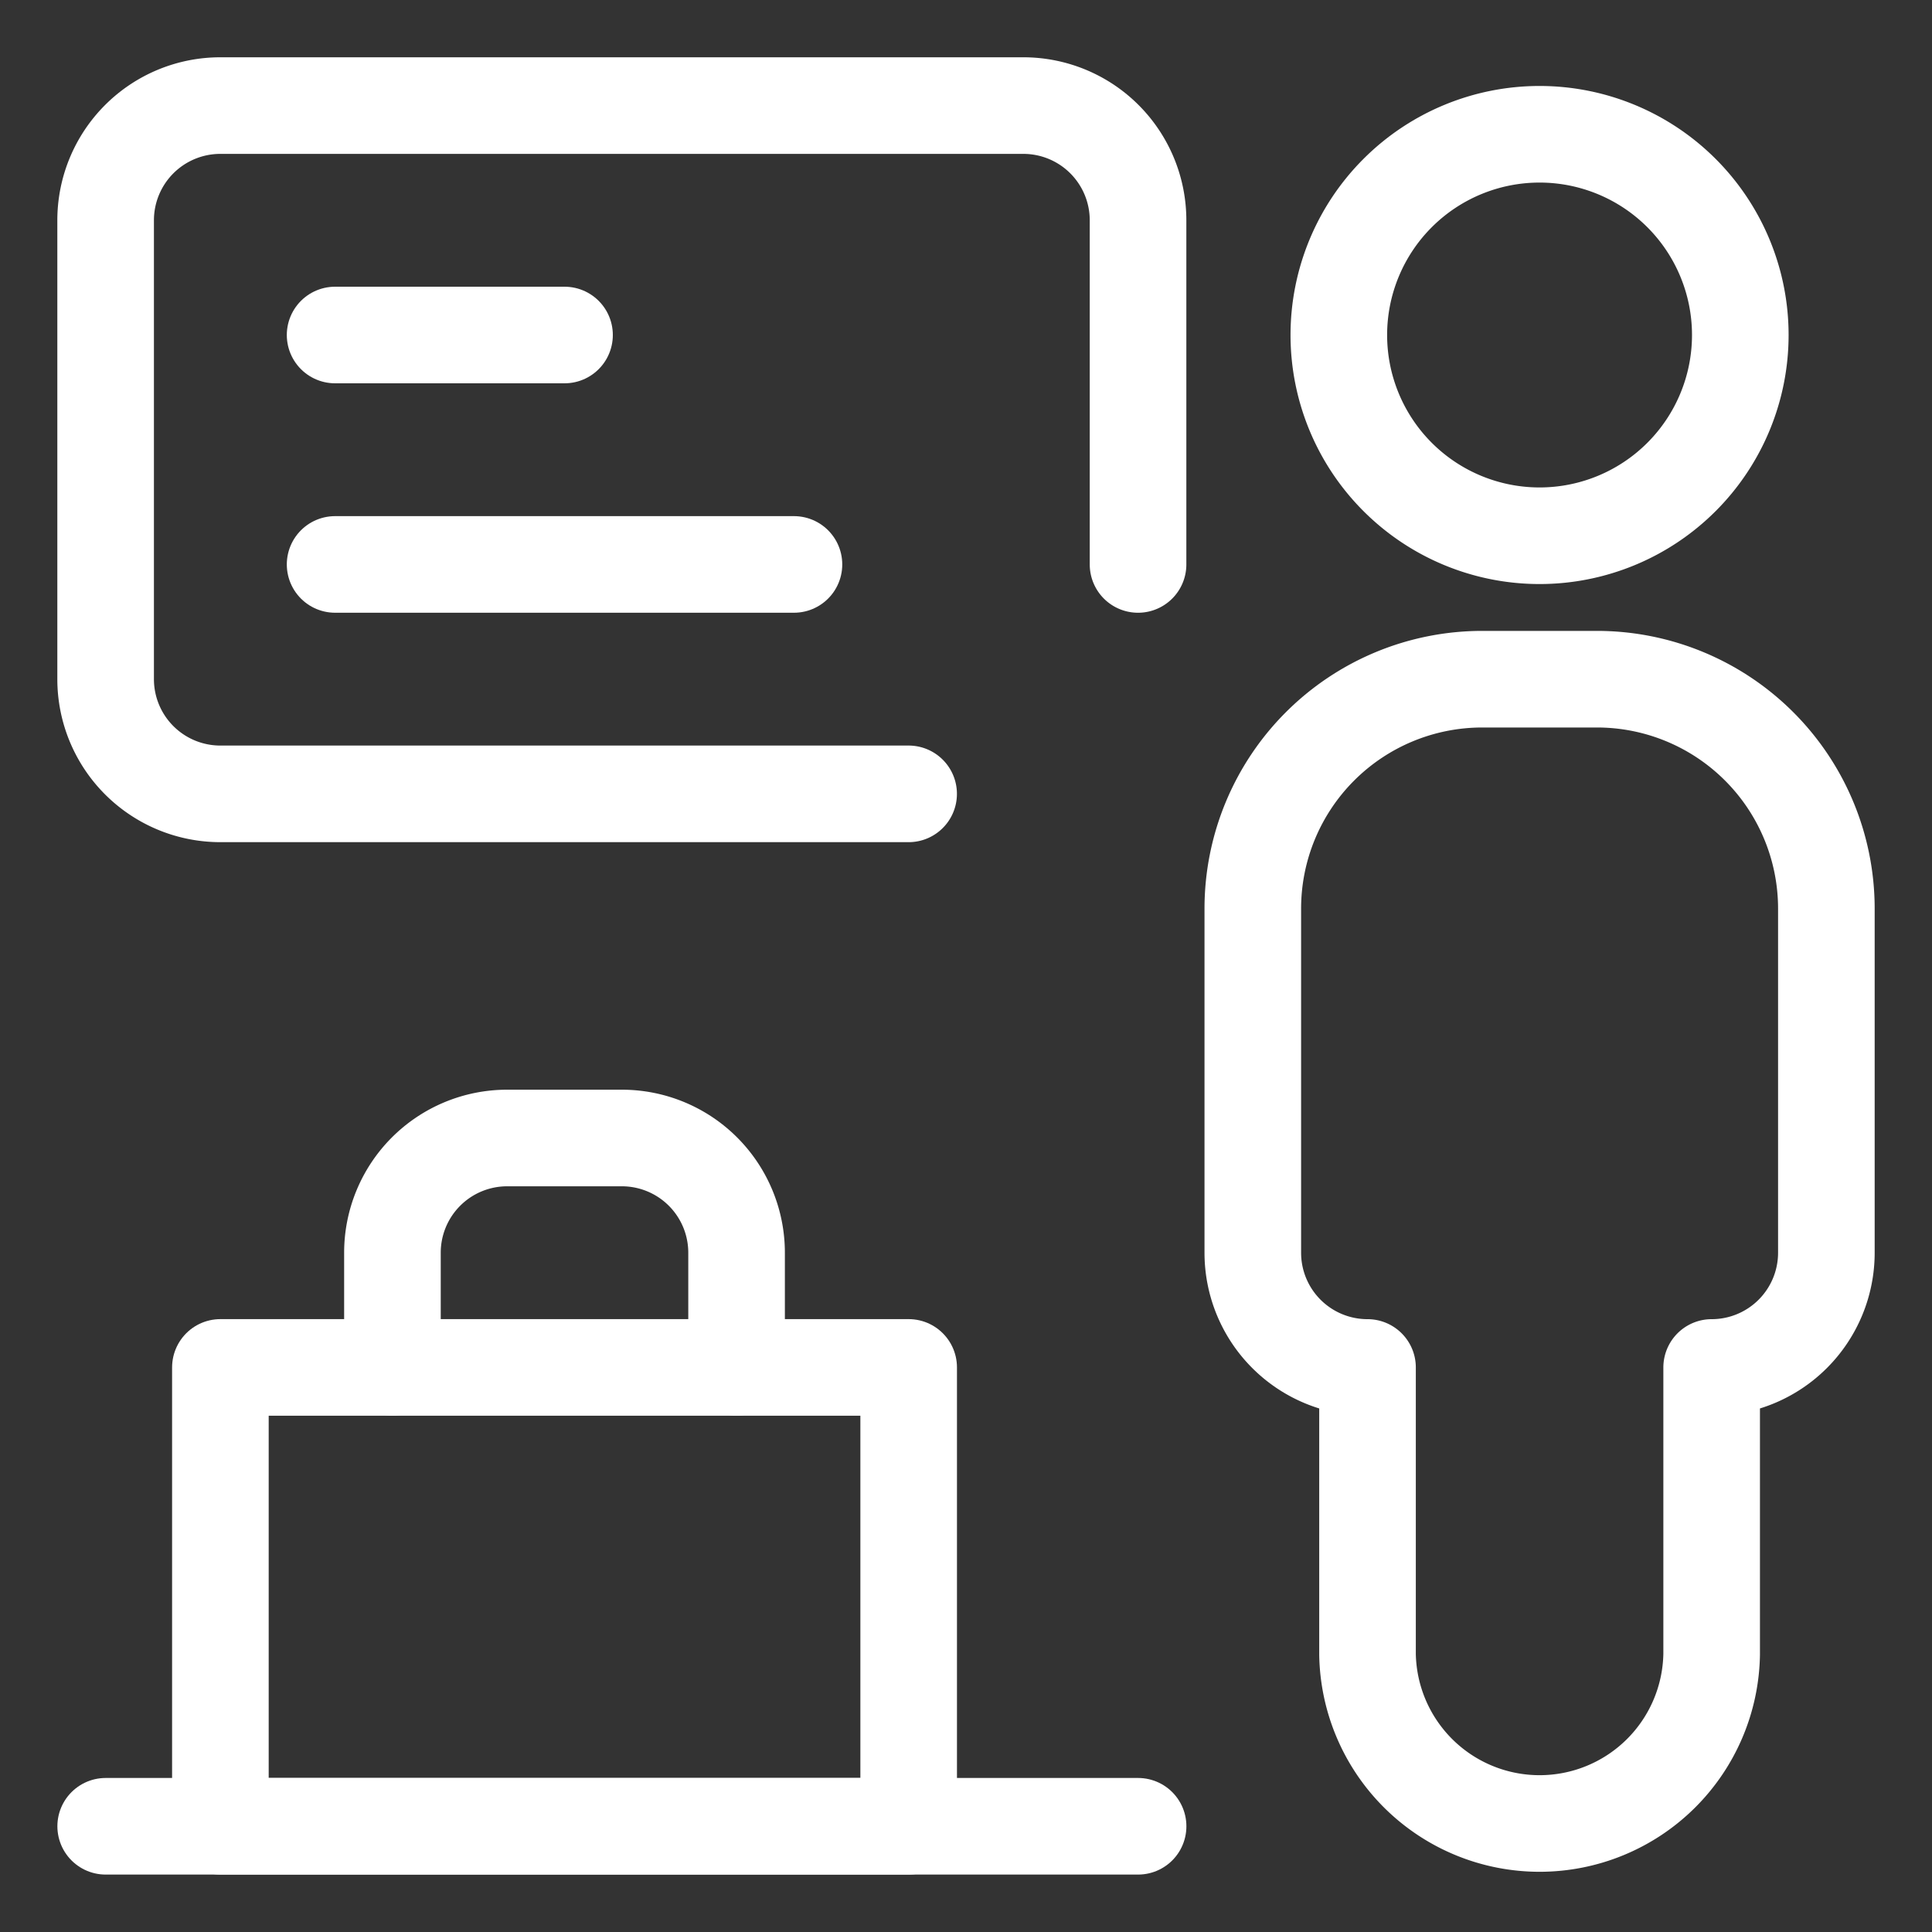 <svg xmlns="http://www.w3.org/2000/svg" viewBox="-1 -1 40 40" id="Baggage-Check-In-User--Streamline-Ultimate" height="40" width="40"><rect x="-1" y="-1" width="40" height="40" fill="#333333" stroke="none"/><desc>    Baggage Check In User Streamline Icon: https://streamlinehq.com  </desc><path d="M26.719 5.936a4.156 4.156 0 1 0 8.312 0 4.156 4.156 0 1 0 -8.312 0Z" fill="none" stroke="#ffffff" stroke-linecap="round" stroke-linejoin="round" stroke-width="2"></path><path d="M27.313 33.25a3.563 3.563 0 0 0 7.125 0v-5.938a2.375 2.375 0 0 0 2.375 -2.375v-7.125a4.75 4.75 0 0 0 -4.75 -4.75h-2.375a4.75 4.75 0 0 0 -4.75 4.75v7.125a2.375 2.375 0 0 0 2.375 2.375Z" fill="none" stroke="#ffffff" stroke-linecap="round" stroke-linejoin="round" stroke-width="2"></path><path d="m1.188 36.811 21.375 0" fill="none" stroke="#ffffff" stroke-linecap="round" stroke-linejoin="round" stroke-width="2"></path><path d="M17.812 15.436h-14.25a2.375 2.375 0 0 1 -2.375 -2.375v-9.5a2.375 2.375 0 0 1 2.375 -2.375h16.625a2.375 2.375 0 0 1 2.375 2.375v7.125" fill="none" stroke="#ffffff" stroke-linecap="round" stroke-linejoin="round" stroke-width="2"></path><path d="m5.938 5.936 4.75 0" fill="none" stroke="#ffffff" stroke-linecap="round" stroke-linejoin="round" stroke-width="2"></path><path d="m5.938 10.686 9.5 0" fill="none" stroke="#ffffff" stroke-linecap="round" stroke-linejoin="round" stroke-width="2"></path><path d="m3.563 27.311 14.25 0 0 9.5 -14.25 0Z" fill="none" stroke="#ffffff" stroke-linecap="round" stroke-linejoin="round" stroke-width="2"></path><path d="M14.25 27.311v-2.375a2.375 2.375 0 0 0 -2.375 -2.375H9.5a2.375 2.375 0 0 0 -2.375 2.375v2.375" fill="none" stroke="#ffffff" stroke-linecap="round" stroke-linejoin="round" stroke-width="2"></path></svg>